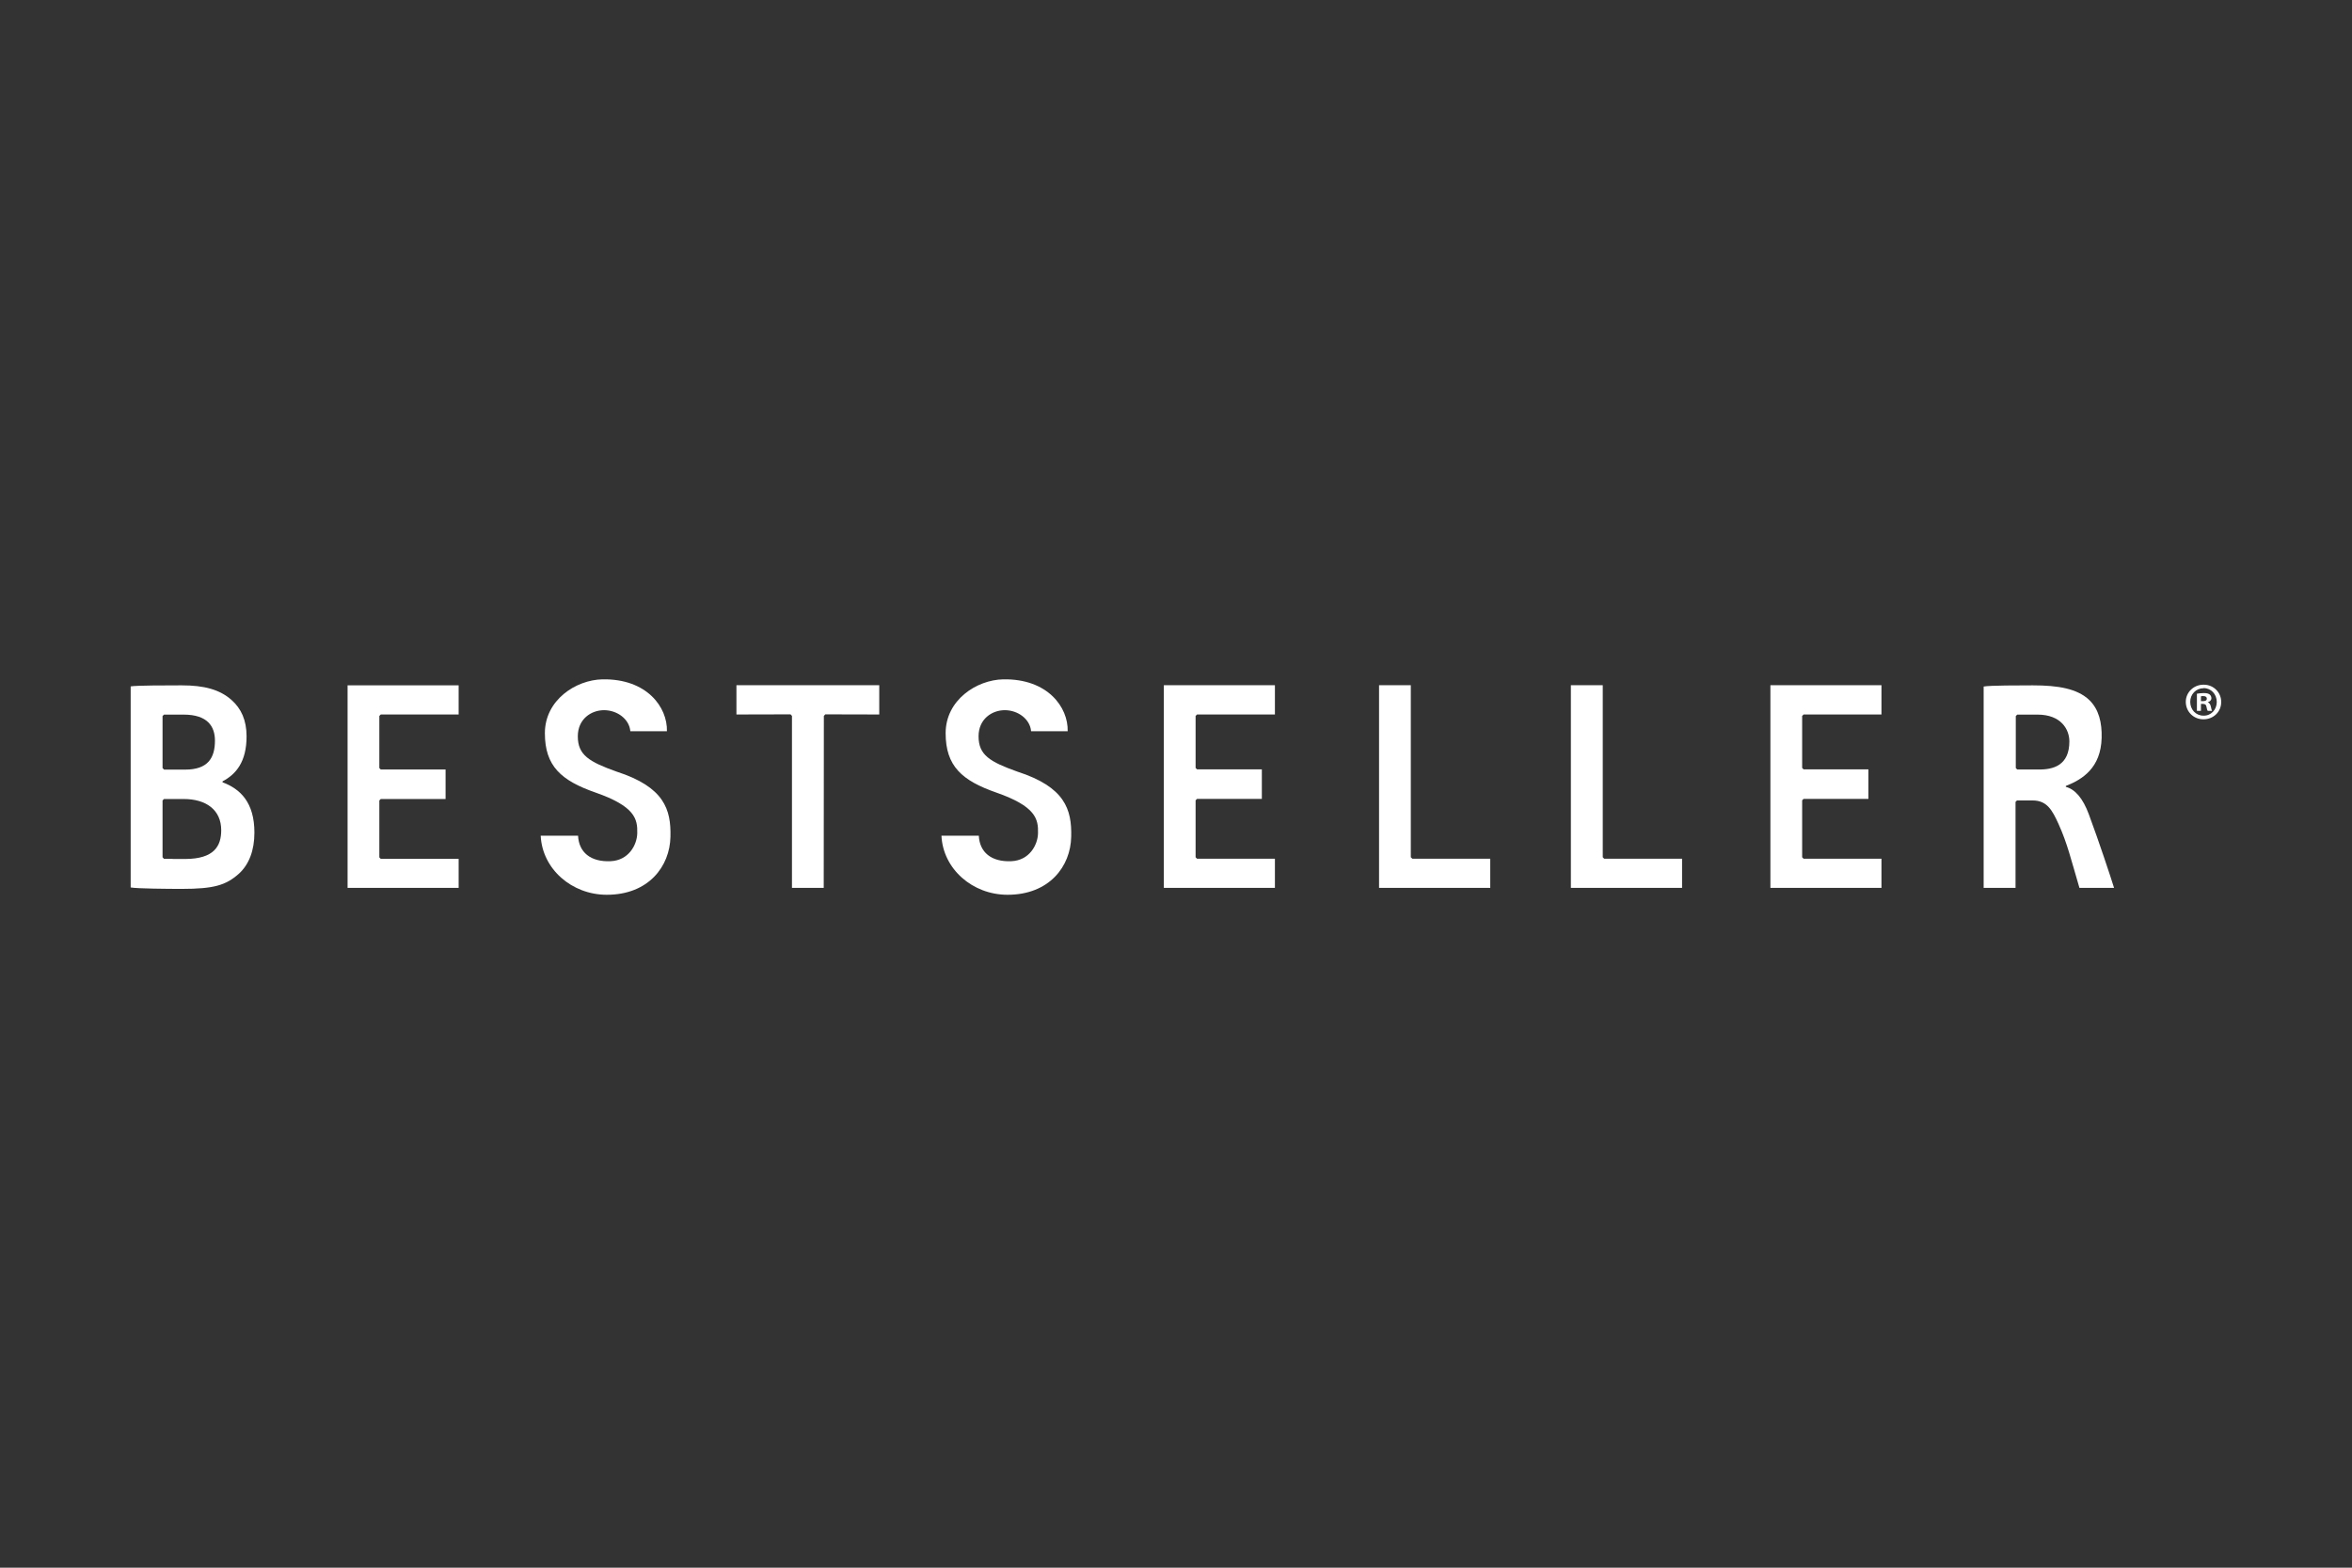 <svg width="180" height="120" viewBox="0 0 180 120" fill="none" xmlns="http://www.w3.org/2000/svg">
<rect x="0" y="0" width="180" height="120" fill="#333333" stroke="none"/>
<path d="M81.98 64.041C81.94 66.321 80.3 68.491 77.11 68.491C74.42 68.491 72.17 66.511 72.05 63.971C72.52 63.971 74.54 63.971 74.91 63.971C74.97 65.231 75.86 65.991 77.4 65.921C78.78 65.861 79.42 64.681 79.44 63.781C79.47 62.691 79.27 61.721 76.23 60.661C73.63 59.751 72.37 58.651 72.37 56.121C72.37 53.591 74.73 52.041 76.78 52.001C80.18 51.941 81.76 54.141 81.71 55.971H78.91C78.83 55.031 77.89 54.361 76.9 54.361C75.91 54.361 74.89 55.041 74.89 56.361C74.89 57.801 75.76 58.311 77.85 59.061C81.51 60.241 82.03 61.961 81.98 64.041Z" fill="white"/>
<path d="M51.31 64.041C51.27 66.321 49.63 68.491 46.44 68.491C43.75 68.491 41.5 66.511 41.38 63.971C41.85 63.971 43.87 63.971 44.24 63.971C44.3 65.231 45.19 65.991 46.73 65.921C48.11 65.861 48.75 64.681 48.77 63.781C48.8 62.691 48.6 61.721 45.56 60.661C42.96 59.751 41.7 58.651 41.7 56.121C41.7 53.591 44.06 52.041 46.11 52.001C49.51 51.941 51.09 54.141 51.04 55.971H48.24C48.16 55.031 47.22 54.361 46.23 54.361C45.24 54.361 44.22 55.041 44.22 56.361C44.22 57.801 45.09 58.311 47.18 59.061C50.84 60.241 51.36 61.961 51.31 64.041Z" fill="white"/>
<path d="M168.45 53.671H168.59C168.76 53.671 168.89 53.621 168.89 53.481C168.89 53.361 168.81 53.281 168.61 53.281C168.53 53.281 168.48 53.281 168.44 53.301V53.681L168.45 53.671ZM168.43 54.411H168.13V53.101C168.26 53.081 168.43 53.051 168.65 53.051C168.9 53.051 169.01 53.091 169.11 53.161C169.18 53.221 169.24 53.321 169.24 53.441C169.24 53.601 169.12 53.711 168.96 53.751C169.09 53.811 169.16 53.911 169.2 54.091C169.24 54.291 169.26 54.371 169.29 54.411H168.96C168.92 54.361 168.89 54.251 168.86 54.091C168.84 53.951 168.76 53.881 168.59 53.881H168.44V54.401L168.43 54.411ZM168.64 52.681C168.06 52.681 167.62 53.141 167.62 53.721C167.62 54.311 168.04 54.781 168.64 54.781C169.22 54.791 169.65 54.321 169.65 53.731C169.65 53.151 169.23 52.671 168.64 52.671V52.681ZM168.66 52.411C169.41 52.411 170 53.011 169.99 53.741C169.99 54.491 169.39 55.061 168.63 55.061C167.87 55.061 167.28 54.471 167.28 53.721C167.28 52.991 167.89 52.401 168.65 52.411H168.66Z" fill="white"/>
<path d="M122.66 52.451H120.22V67.961H128.73V65.731H122.77L122.66 65.621V52.451Z" fill="white"/>
<path d="M107.97 52.451H105.54V67.961H114.05V65.731H108.09L107.97 65.621V52.451Z" fill="white"/>
<path d="M60.61 54.801L60.5 54.681L56.36 54.691V52.451H67.29V54.691L63.16 54.681L63.05 54.801L63.04 67.961H60.61V54.801Z" fill="white"/>
<path d="M143.99 52.451H135.49V67.961H143.99V65.731H138.03L137.92 65.621V61.261L138.03 61.151H142.99V58.891H138.03L137.92 58.781V54.801L138.03 54.691H143.99V52.451Z" fill="white"/>
<path d="M97.57 52.451H89.07V67.961H97.57V65.731H91.61L91.5 65.621V61.261L91.61 61.151H96.57V58.891H91.61L91.5 58.781V54.801L91.61 54.691H97.57V52.451Z" fill="white"/>
<path d="M35.1 52.461H26.6V67.961H35.1V65.741H29.14L29.03 65.631V61.271L29.14 61.161H34.1V58.901H29.14L29.03 58.791V54.801L29.14 54.691H35.1V52.461Z" fill="white"/>
<path d="M155.55 52.461C154.61 52.461 152.26 52.461 151.81 52.551V67.961H154.25C154.25 67.741 154.25 61.381 154.25 61.381L154.36 61.271H155.55C156.65 61.271 157.05 61.991 157.54 63.071C158.21 64.541 158.51 65.831 159.14 67.961H161.79C161.54 67.151 160.64 64.431 159.86 62.331C159.4 61.091 158.8 60.411 158.1 60.231V60.161C159.38 59.661 160.78 58.771 160.84 56.481C160.87 55.321 160.63 54.291 159.89 53.581C158.97 52.711 157.51 52.461 155.58 52.461H155.55ZM154.38 58.901L154.27 58.791V54.811L154.38 54.701H155.94C157.74 54.701 158.37 55.841 158.37 56.751C158.37 58.561 157.18 58.931 155.95 58.901H154.39H154.38Z" fill="white"/>
<path d="M13.92 52.461C13.87 52.461 13.82 52.461 13.77 52.461C12.84 52.461 10.44 52.461 10 52.541V67.931C10.48 68.021 12.88 68.041 13.89 68.041C16.38 68.041 17.29 67.761 18.28 66.881C19.07 66.161 19.47 65.081 19.47 63.731C19.47 61.431 18.4 60.391 17.03 59.881V59.811C18.07 59.261 18.87 58.311 18.87 56.361C18.87 55.131 18.46 54.241 17.73 53.591C16.82 52.771 15.59 52.461 13.93 52.461H13.92ZM12.55 58.901L12.44 58.791V54.811L12.55 54.701C12.7 54.701 12.8 54.701 12.94 54.701C13.27 54.701 13.6 54.701 14.06 54.701C15.89 54.701 16.45 55.611 16.45 56.691C16.45 58.011 15.92 58.911 14.17 58.911C14.13 58.911 12.55 58.911 12.55 58.911V58.901ZM13.21 65.741H12.55L12.44 65.621V61.271L12.55 61.161H14.06C15.77 61.161 16.93 61.991 16.93 63.551C16.93 64.781 16.37 65.741 14.19 65.751C13.81 65.751 13.48 65.751 13.21 65.751" fill="white"/>
</svg>

